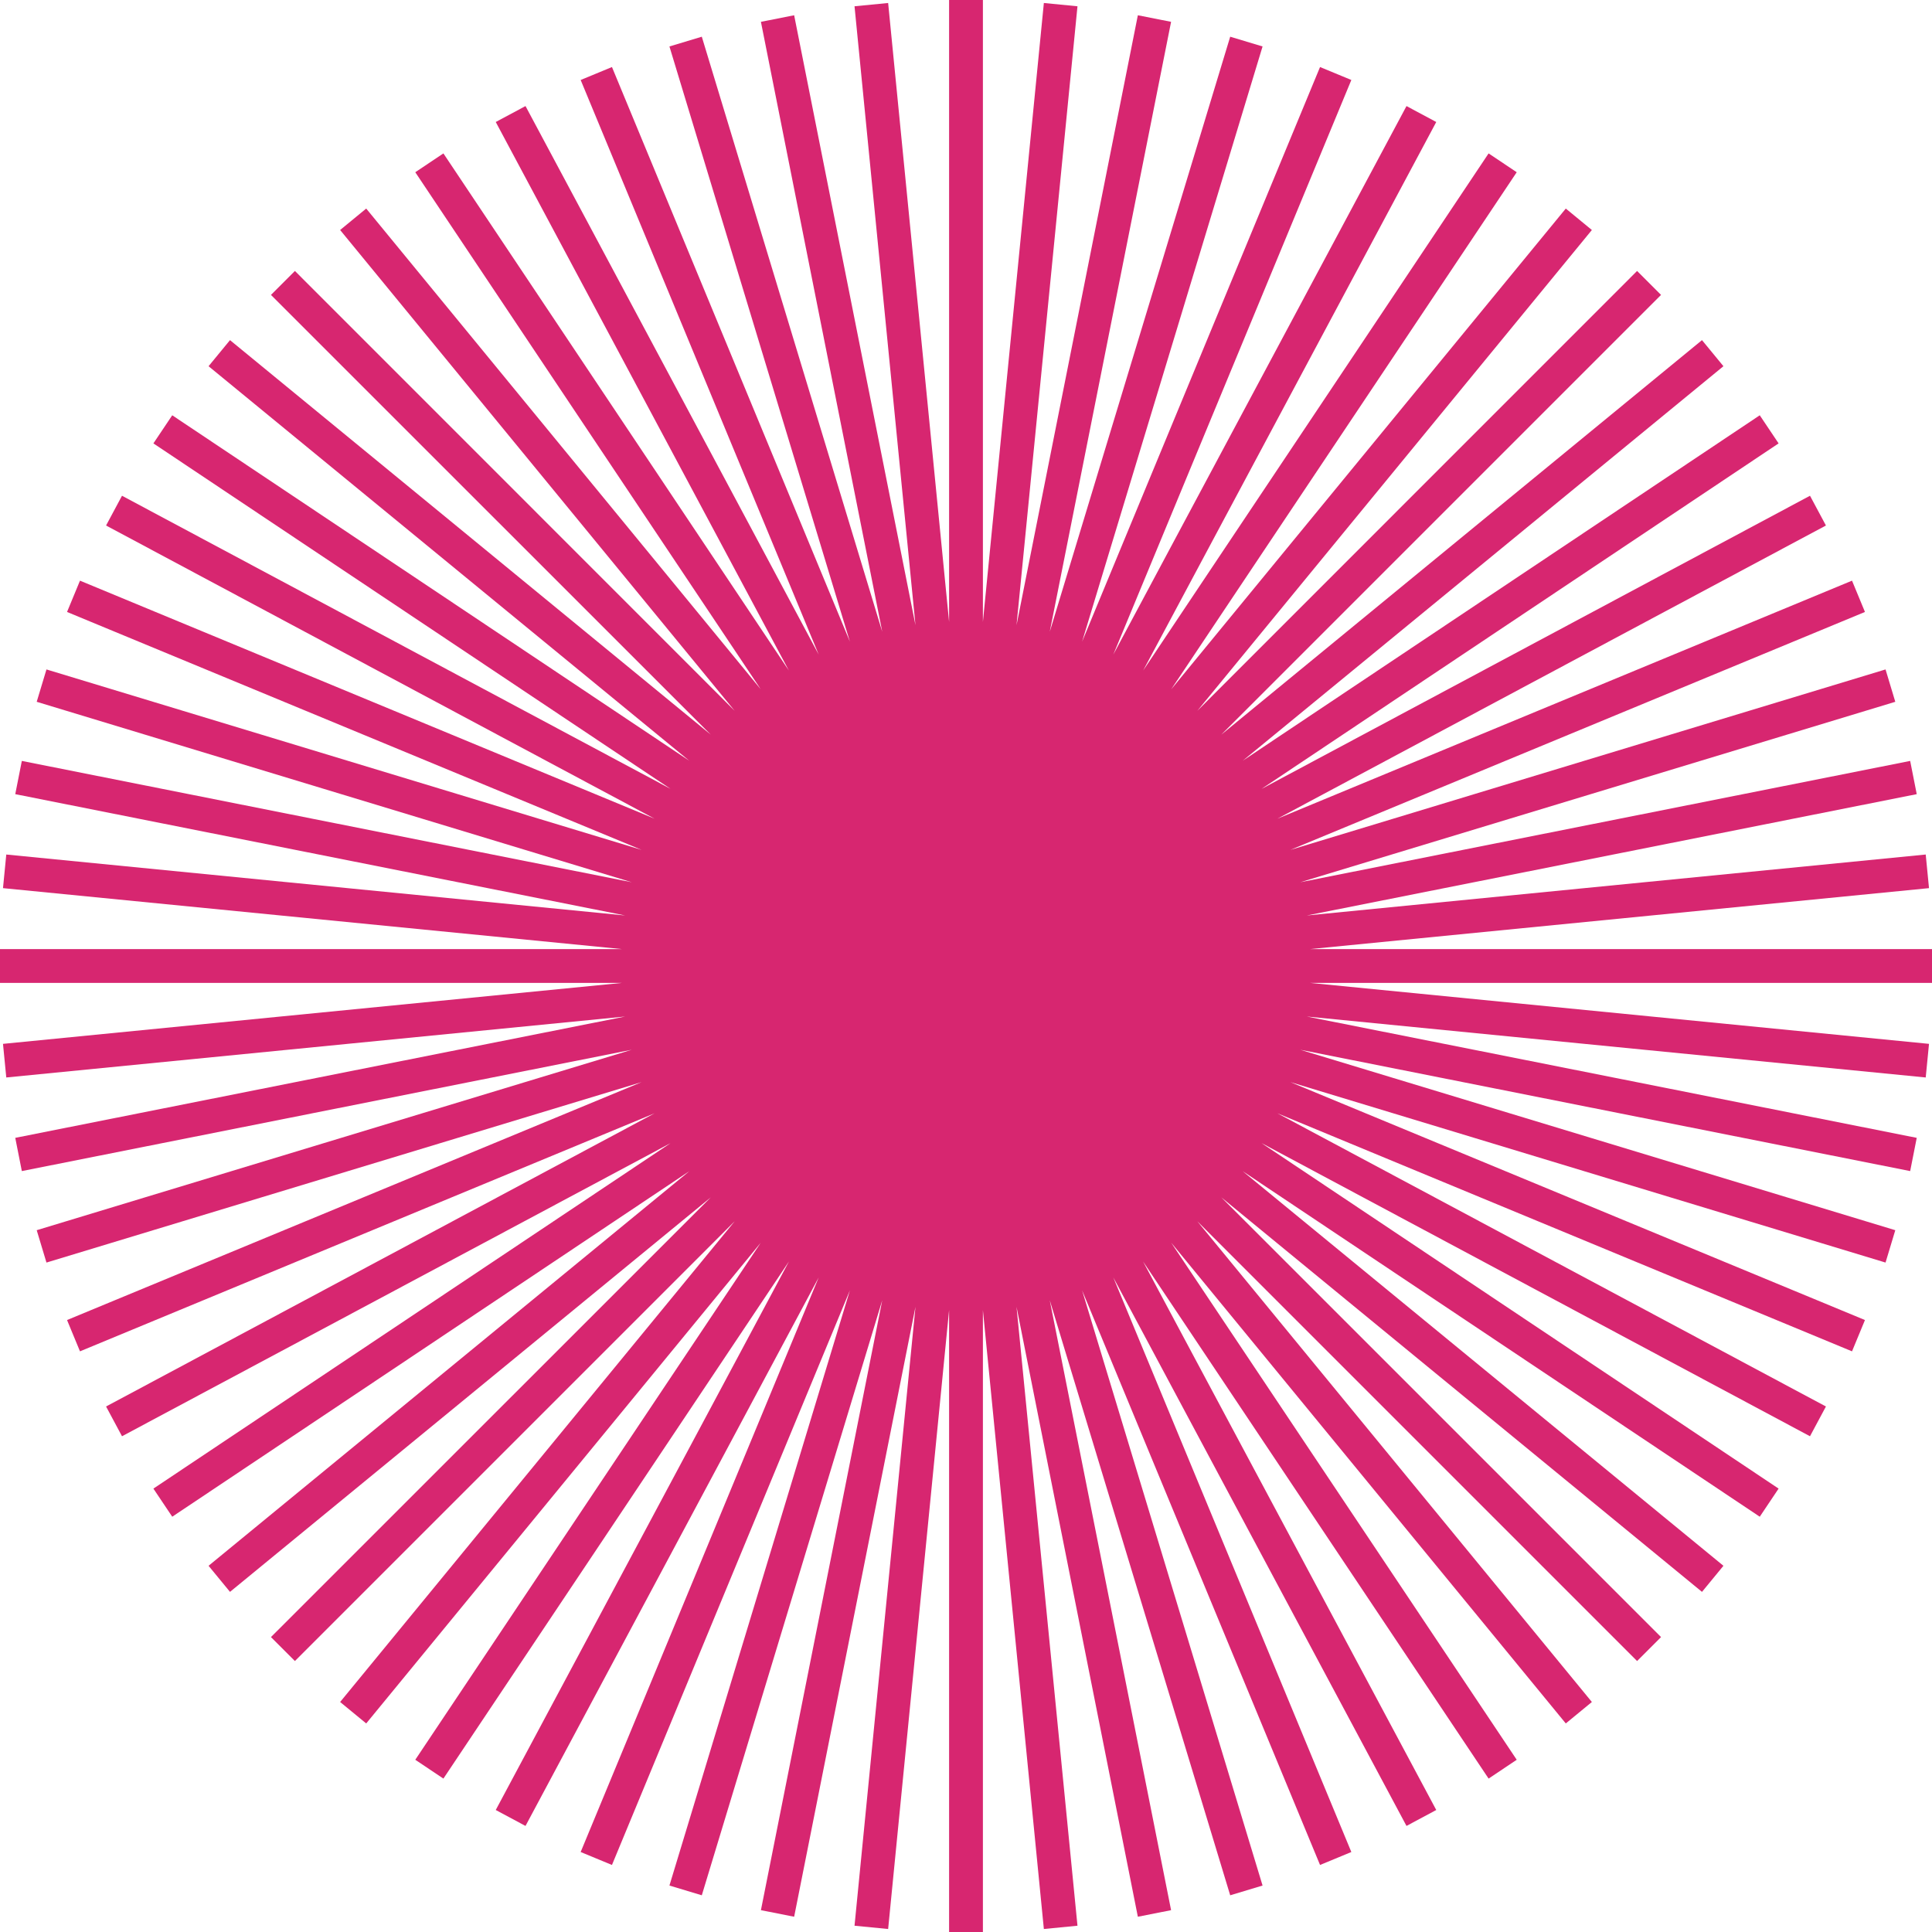 <svg xmlns="http://www.w3.org/2000/svg" id="Ebene_1" viewBox="0 0 200 200"><defs><style>.cls-1{fill:#d72670;}</style></defs><polygon class="cls-1" points="200 98.25 135.62 98.25 199.69 91.94 199.35 88.46 135.28 94.77 198.42 82.21 197.74 78.77 134.6 91.33 196.2 72.65 195.19 69.3 133.58 87.98 193.06 63.35 191.72 60.11 132.24 84.75 189.02 54.4 187.37 51.32 130.59 81.67 184.12 45.9 182.17 42.99 128.65 78.75 178.41 37.91 176.19 35.21 126.43 76.05 171.95 30.53 169.47 28.05 123.95 73.58 164.79 23.81 162.09 21.59 121.24 71.36 157.01 17.83 154.1 15.88 118.34 69.41 148.68 12.63 145.6 10.98 115.25 67.76 139.89 8.28 136.65 6.94 112.02 66.42 130.7 4.81 127.35 3.8 108.67 65.4 121.23 2.26 117.79 1.58 105.23 64.72 111.54 .65 108.06 .31 101.75 64.38 101.75 0 98.25 0 98.25 64.38 91.94 .31 88.46 .65 94.77 64.72 82.21 1.58 78.77 2.26 91.33 65.4 72.65 3.8 69.3 4.81 87.98 66.42 63.35 6.94 60.11 8.28 84.75 67.76 54.4 10.98 51.32 12.63 81.66 69.41 45.9 15.88 42.99 17.83 78.75 71.35 37.91 21.59 35.21 23.81 76.05 73.58 30.53 28.05 28.05 30.53 73.58 76.05 23.81 35.21 21.59 37.91 71.35 78.75 17.83 42.99 15.88 45.9 69.41 81.66 12.63 51.32 10.98 54.4 67.76 84.75 8.28 60.11 6.94 63.35 66.42 87.98 4.81 69.3 3.8 72.65 65.4 91.33 2.26 78.77 1.58 82.21 64.72 94.77 .65 88.46 .31 91.94 64.38 98.25 0 98.25 0 101.75 64.38 101.75 .31 108.06 .65 111.54 64.72 105.23 1.58 117.79 2.26 121.23 65.4 108.67 3.8 127.35 4.81 130.7 66.42 112.02 6.94 136.65 8.28 139.89 67.76 115.25 10.98 145.6 12.63 148.68 69.41 118.34 15.88 154.1 17.83 157.01 71.36 121.24 21.59 162.09 23.81 164.79 73.58 123.95 28.05 169.47 30.53 171.95 76.05 126.43 35.21 176.19 37.91 178.41 78.75 128.65 42.99 182.17 45.9 184.12 81.67 130.59 51.32 187.37 54.4 189.02 84.75 132.24 60.11 191.72 63.35 193.06 87.98 133.58 69.3 195.19 72.65 196.2 91.33 134.6 78.77 197.74 82.21 198.42 94.77 135.28 88.46 199.35 91.94 199.69 98.25 135.62 98.25 200 101.75 200 101.75 135.62 108.06 199.69 111.54 199.35 105.23 135.28 117.79 198.42 121.23 197.74 108.67 134.6 127.35 196.2 130.7 195.19 112.02 133.58 136.65 193.06 139.89 191.72 115.25 132.24 145.6 189.02 148.68 187.37 118.33 130.59 154.1 184.12 157.01 182.17 121.24 128.64 162.09 178.41 164.79 176.19 123.95 126.43 169.47 171.95 171.95 169.47 126.43 123.95 176.19 164.79 178.41 162.09 128.64 121.24 182.17 157.01 184.12 154.1 130.59 118.33 187.37 148.68 189.02 145.6 132.24 115.25 191.72 139.89 193.06 136.65 133.58 112.02 195.19 130.7 196.2 127.35 134.6 108.67 197.74 121.23 198.42 117.79 135.28 105.23 199.35 111.54 199.69 108.06 135.62 101.75 200 101.75 200 98.25"></polygon></svg>
